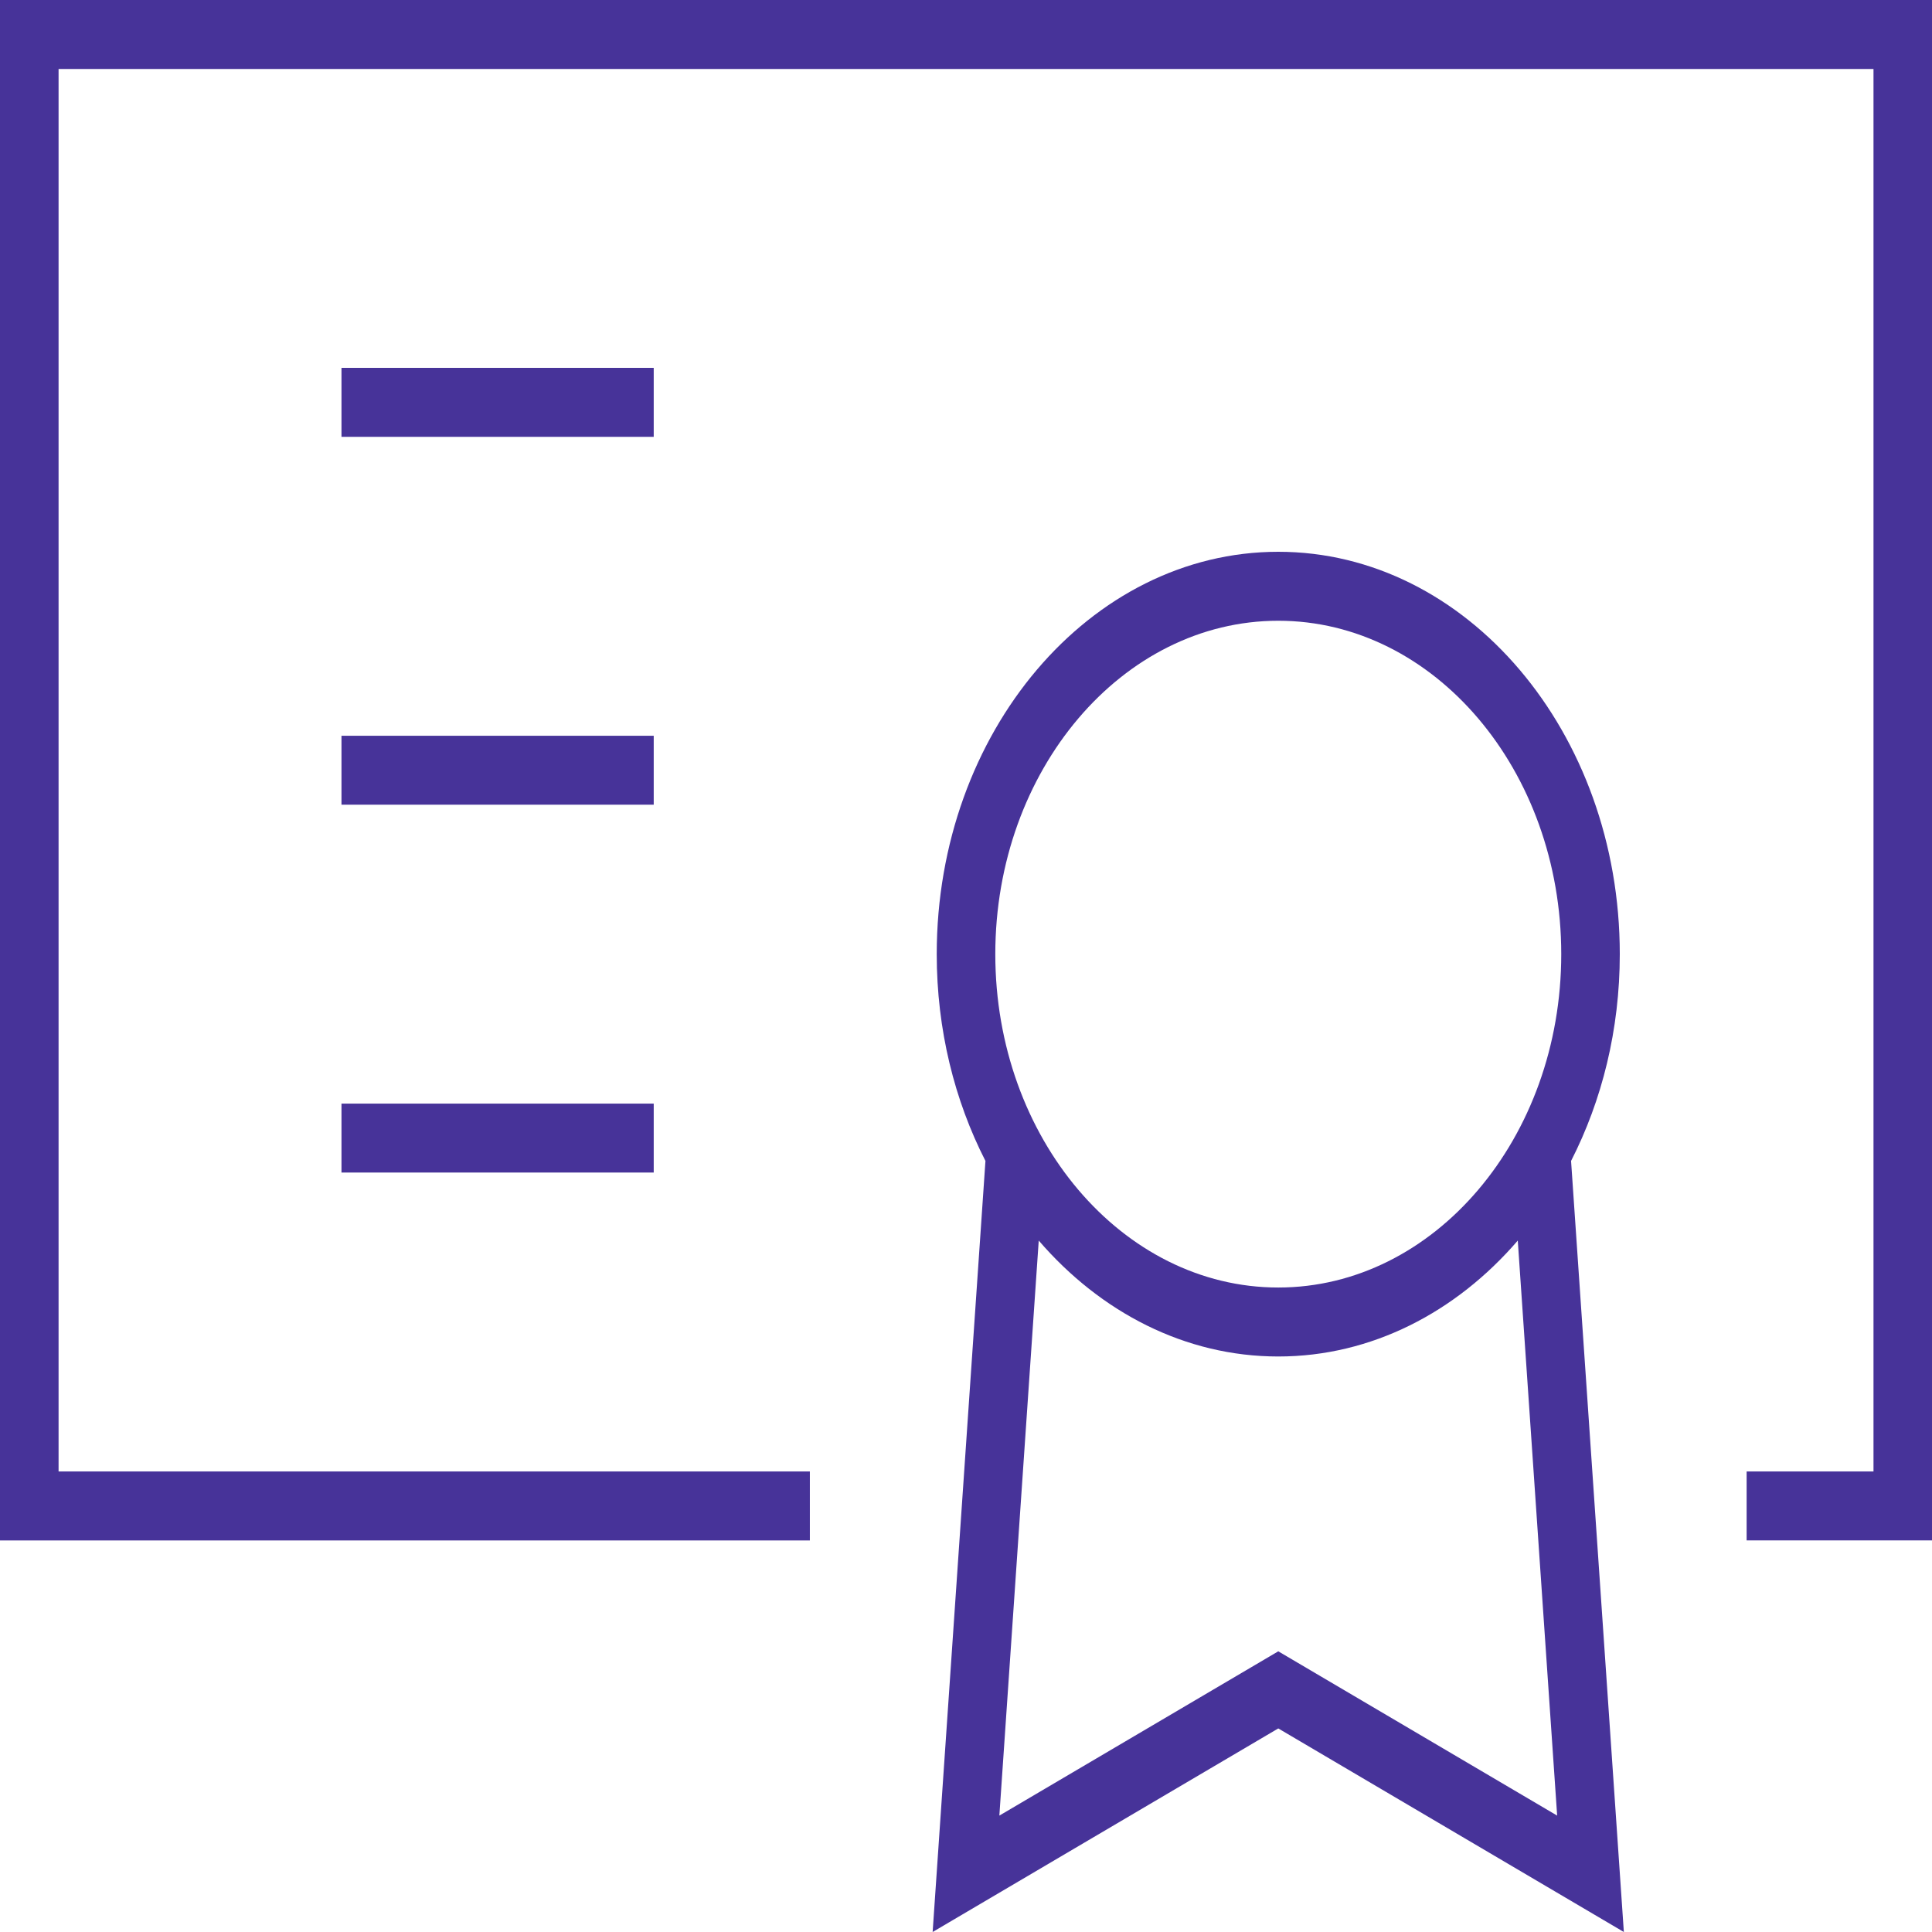 <?xml version="1.0" encoding="UTF-8"?> <svg xmlns="http://www.w3.org/2000/svg" width="60" height="60" fill="none"><path fill="#473399" d="M0 0v47.84h25.151v-2.143H1.819V2.142h56.364v43.555h-3.94v2.142H60V0H0Z"></path><path fill="#473399" d="M20.302 11.424h-9.697v2.142h9.697v-2.142ZM20.302 22.849h-9.697v2.142h9.697v-2.142ZM20.302 34.273h-9.697v2.142h9.697v-2.142ZM50.304 29.632c0-6.89-4.758-12.496-10.606-12.496-5.849 0-10.607 5.606-10.607 12.496 0 2.347.553 4.544 1.513 6.422L28.964 60l10.734-6.322L50.43 60l-1.639-23.946c.96-1.878 1.513-4.075 1.513-6.422ZM39.698 19.278c4.845 0 8.788 4.645 8.788 10.354 0 5.708-3.943 10.353-8.788 10.353-4.846 0-8.788-4.645-8.788-10.353 0-5.71 3.942-10.354 8.788-10.354Zm0 32.005-8.662 5.102 1.223-17.858c1.916 2.224 4.543 3.6 7.439 3.6 2.895 0 5.523-1.376 7.438-3.6l1.223 17.858-8.661-5.102Z"></path></svg> 